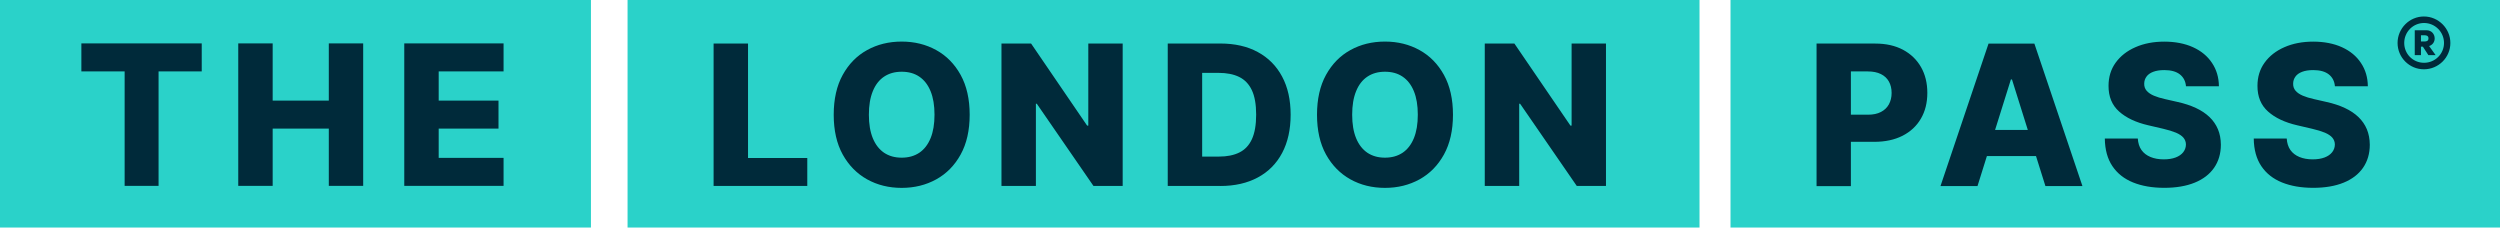 <svg id="Layer_1" data-name="Layer 1" xmlns="http://www.w3.org/2000/svg" version="1.1" viewBox="0 0 503.26 45.8"><defs><style>.cls-1,.cls-2{fill:#002a3a;stroke-width:0}.cls-2{fill:#2ad2c9}</style></defs><path class="cls-2" d="M0 0h118.96v45.8H0z"/><path class="cls-1" d="M16.38 14.37V8.74h24.23v5.63h-8.69v23.04h-6.83V14.37h-8.71zm31.58 23.04V8.74h6.93v11.51h11.3V8.74h6.92v28.67h-6.92V25.89h-11.3v11.52h-6.93zm33.42 0V8.74h19.99v5.63H88.31v5.88h12.04v5.64H88.31v5.89h13.06v5.63H81.38z"/><path class="cls-2" d="M126.33 0h215.79v45.8H126.33z"/><path class="cls-1" d="M143.65 37.43V8.76h6.93V31.8h11.93v5.63h-18.86zm51.55-14.34c0 3.15-.61 5.83-1.82 8.02-1.21 2.19-2.85 3.86-4.92 5-2.07 1.14-4.38 1.71-6.95 1.71s-4.9-.57-6.96-1.72c-2.06-1.15-3.7-2.82-4.91-5-1.21-2.19-1.81-4.86-1.81-8s.6-5.83 1.81-8.02c1.21-2.19 2.84-3.86 4.91-5 2.06-1.14 4.38-1.71 6.96-1.71s4.88.57 6.95 1.71c2.07 1.14 3.71 2.81 4.92 5s1.82 4.87 1.82 8.02zm-7.08 0c0-1.87-.26-3.44-.79-4.73-.53-1.29-1.28-2.26-2.27-2.93s-2.17-.99-3.55-.99-2.55.33-3.54.99c-.99.66-1.75 1.64-2.27 2.93-.53 1.29-.79 2.87-.79 4.73s.26 3.44.79 4.73c.53 1.29 1.29 2.26 2.27 2.93.99.66 2.17.99 3.54.99s2.56-.33 3.55-.99c.98-.66 1.74-1.64 2.27-2.93.53-1.29.79-2.87.79-4.73zM226 8.76v28.67h-5.88l-11.41-16.55h-.18v16.55h-6.93V8.76h5.96l11.28 16.52h.24V8.76H226zm19.67 28.67h-10.6V8.76h10.58c2.92 0 5.44.57 7.55 1.72 2.11 1.14 3.75 2.79 4.89 4.93 1.15 2.14 1.72 4.7 1.72 7.68s-.57 5.55-1.71 7.7c-1.14 2.15-2.77 3.79-4.89 4.93-2.12 1.14-4.63 1.72-7.55 1.72zM242 31.52h3.4c1.61 0 2.97-.27 4.08-.82 1.12-.55 1.96-1.44 2.53-2.67.57-1.24.86-2.89.86-4.95s-.29-3.71-.87-4.93c-.58-1.23-1.43-2.11-2.55-2.66-1.12-.55-2.51-.82-4.15-.82H242v16.86zm50.49-8.43c0 3.15-.61 5.83-1.82 8.02-1.21 2.19-2.85 3.86-4.92 5-2.07 1.14-4.38 1.71-6.95 1.71s-4.9-.57-6.96-1.72c-2.06-1.15-3.7-2.82-4.91-5-1.21-2.19-1.81-4.86-1.81-8s.6-5.83 1.81-8.02c1.21-2.19 2.84-3.86 4.91-5 2.06-1.14 4.38-1.71 6.96-1.71s4.88.57 6.95 1.71c2.07 1.14 3.71 2.81 4.92 5s1.82 4.87 1.82 8.02zm-7.08 0c0-1.87-.26-3.44-.79-4.73-.53-1.29-1.28-2.26-2.27-2.93s-2.17-.99-3.55-.99-2.55.33-3.54.99c-.99.66-1.75 1.64-2.27 2.93-.53 1.29-.79 2.87-.79 4.73s.26 3.44.79 4.73c.53 1.29 1.29 2.26 2.27 2.93.99.66 2.17.99 3.54.99s2.56-.33 3.55-.99c.98-.66 1.74-1.64 2.27-2.93.53-1.29.79-2.87.79-4.73zm37.88-14.33v28.67h-5.88L306 20.88h-.18v16.55h-6.93V8.76h5.96l11.28 16.52h.24V8.76h6.92z"/><path class="cls-2" d="M348.36 0h154.9v45.8h-154.9z"/><path class="cls-1" d="M365.68 37.45V8.77h11.84c2.15 0 4 .42 5.57 1.25 1.56.84 2.77 2 3.62 3.49.85 1.49 1.27 3.22 1.27 5.19s-.43 3.71-1.3 5.19c-.86 1.48-2.09 2.62-3.69 3.44-1.6.81-3.49 1.22-5.68 1.22H370v-5.46h6.02c1.05 0 1.92-.18 2.62-.55.7-.36 1.24-.88 1.6-1.53.36-.66.55-1.43.55-2.3s-.18-1.65-.55-2.3c-.36-.65-.9-1.15-1.61-1.5-.71-.35-1.58-.53-2.62-.53h-3.42v23.09h-6.93zm32.4 0h-7.45l9.67-28.67h9.23l9.67 28.67h-7.45L405.02 16h-.22l-6.72 21.45zm-.99-11.29h15.57v5.26h-15.57v-5.26zm42.96-8.79c-.09-1.03-.51-1.83-1.24-2.4-.73-.57-1.78-.86-3.13-.86-.9 0-1.64.12-2.24.35-.6.23-1.05.55-1.34.96-.3.41-.45.87-.46 1.39-.02.57.14 1.05.48 1.45.34.4.83.73 1.46 1s1.39.5 2.25.69l2.46.56c1.42.31 2.67.72 3.76 1.23s2 1.12 2.74 1.83c.74.71 1.3 1.53 1.69 2.45s.58 1.96.59 3.11c0 1.81-.47 3.36-1.37 4.66-.91 1.3-2.2 2.29-3.9 2.98-1.69.69-3.74 1.04-6.13 1.04s-4.49-.36-6.27-1.08c-1.78-.72-3.17-1.81-4.16-3.28-.99-1.46-1.5-3.32-1.53-5.56h6.64c.06.92.3 1.69.74 2.31.44.62 1.04 1.08 1.81 1.4.77.32 1.66.48 2.68.48.93 0 1.73-.13 2.39-.38.66-.25 1.16-.6 1.52-1.05.35-.45.54-.96.55-1.54 0-.54-.18-1.01-.5-1.39-.33-.39-.83-.72-1.5-1.01-.68-.28-1.54-.55-2.58-.79l-3-.7c-2.48-.57-4.44-1.49-5.87-2.77-1.43-1.27-2.14-3-2.13-5.17 0-1.77.47-3.33 1.43-4.66s2.29-2.38 3.99-3.12c1.7-.75 3.64-1.12 5.81-1.12s4.15.38 5.79 1.13c1.64.75 2.91 1.8 3.81 3.16.91 1.35 1.37 2.92 1.39 4.7h-6.64zm29.98 0c-.09-1.03-.51-1.83-1.24-2.4-.73-.57-1.78-.86-3.13-.86-.9 0-1.64.12-2.24.35-.6.23-1.05.55-1.34.96-.3.41-.45.87-.46 1.39-.02.57.14 1.05.48 1.45.34.4.83.73 1.46 1s1.39.5 2.25.69l2.46.56c1.42.31 2.67.72 3.76 1.23 1.09.51 2 1.12 2.74 1.83.74.71 1.3 1.53 1.69 2.45.38.92.58 1.96.59 3.11 0 1.81-.47 3.36-1.37 4.66-.91 1.3-2.2 2.29-3.9 2.98-1.69.69-3.74 1.04-6.13 1.04s-4.49-.36-6.27-1.08c-1.78-.72-3.17-1.81-4.16-3.28-.99-1.46-1.5-3.32-1.53-5.56h6.64c.06.92.3 1.69.74 2.31.44.62 1.04 1.08 1.81 1.4.77.32 1.66.48 2.68.48.93 0 1.73-.13 2.39-.38.66-.25 1.16-.6 1.52-1.05.35-.45.54-.96.55-1.54 0-.54-.18-1.01-.5-1.39-.33-.39-.83-.72-1.5-1.01-.68-.28-1.54-.55-2.58-.79l-3-.7c-2.48-.57-4.44-1.49-5.87-2.77-1.43-1.27-2.14-3-2.13-5.17 0-1.77.47-3.33 1.43-4.66s2.29-2.38 3.99-3.12c1.7-.75 3.64-1.12 5.81-1.12s4.15.38 5.79 1.13c1.64.75 2.91 1.8 3.81 3.16.91 1.35 1.37 2.92 1.39 4.7h-6.64zm17.91-14.05c2.92 0 5.33 2.4 5.33 5.33s-2.4 5.3-5.33 5.3-5.3-2.38-5.3-5.3 2.38-5.33 5.3-5.33zm.03 9.32c2.22 0 4.02-1.78 4.02-3.99s-1.8-4.02-4.02-4.02-3.99 1.8-3.99 4.02 1.77 3.99 3.99 3.99zm-1.88-6.55h2.38c.99 0 1.64.76 1.64 1.64 0 .73-.44 1.33-1.12 1.54l1.31 1.83h-1.46l-1.1-1.7h-.39v1.7h-1.25V6.09zm2.77 1.64c0-.52-.39-.63-.78-.63h-.73v1.25h.73c.39 0 .78-.1.78-.63z"/></svg>